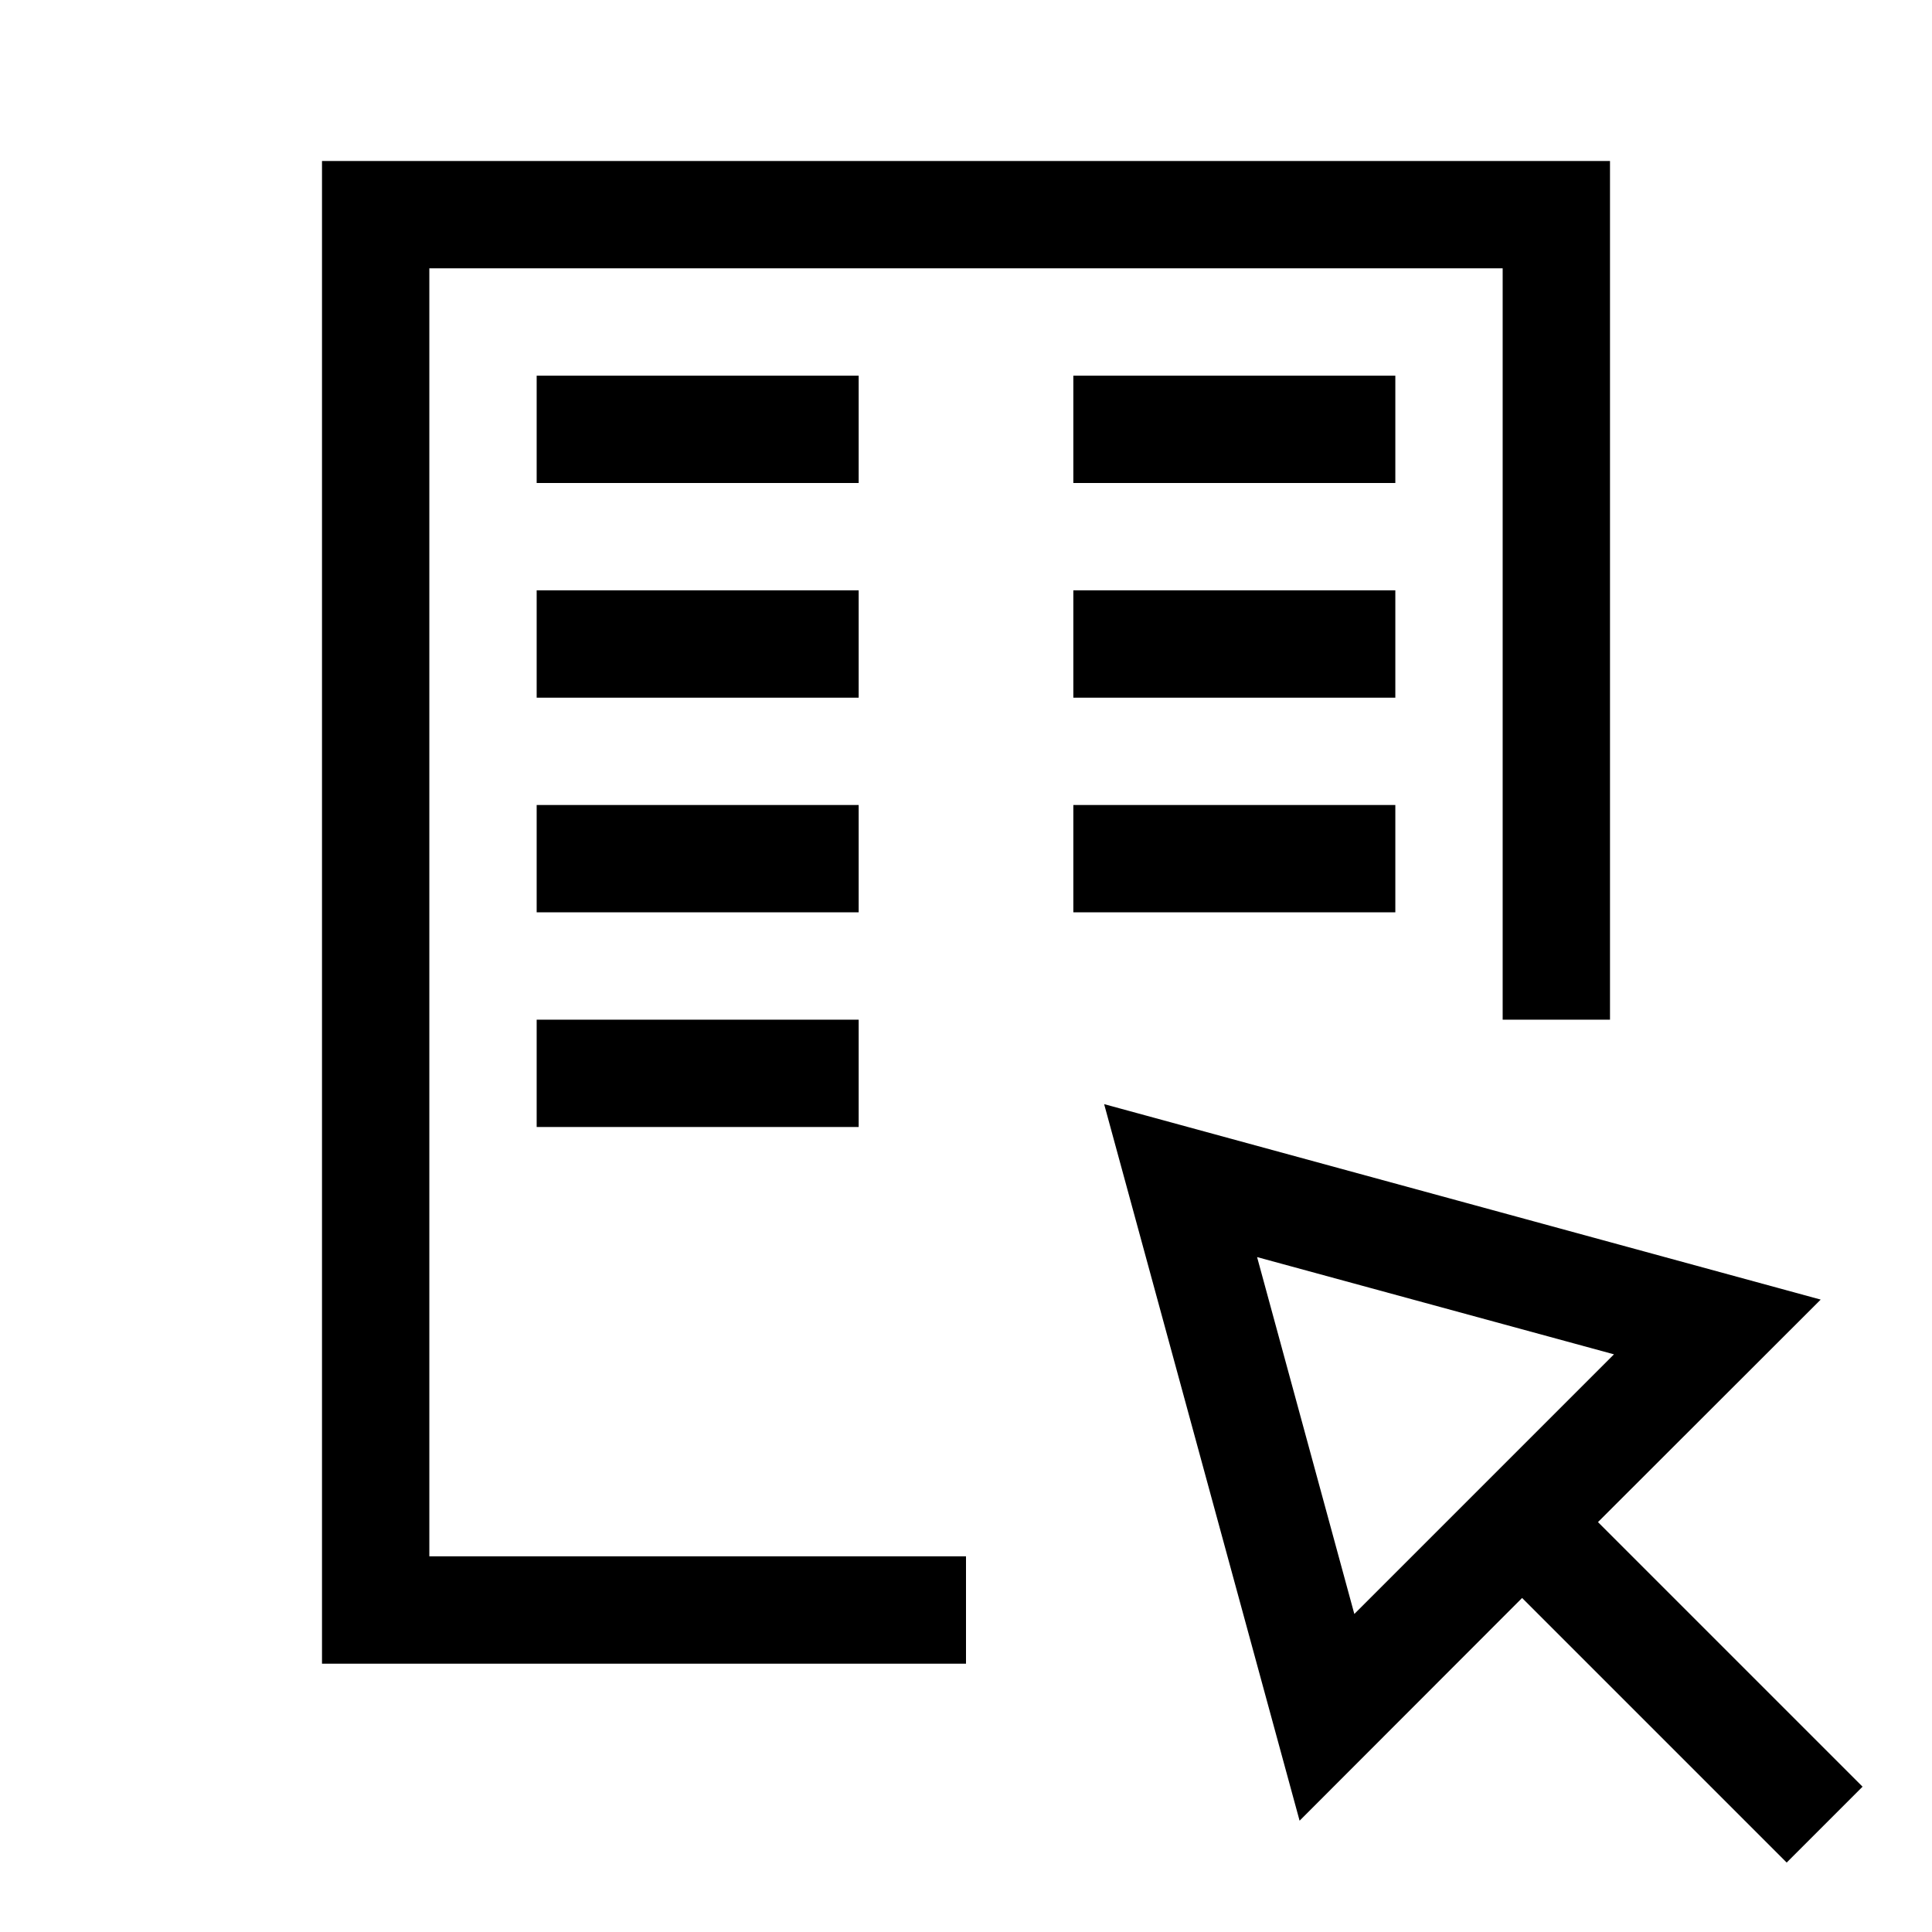 <svg width="18" height="18" viewBox="0 0 18 18" fill="none" xmlns="http://www.w3.org/2000/svg">
	<g stroke="none" stroke-width="1" fill="none" fill-rule="evenodd">
		<g transform="translate(3, 1.5)" fill="currentColor" fill-rule="nonzero">
			<path d="M7.287,8.787 L13.963,10.608 L11.888,12.681 L14.353,15.146 L13.646,15.853 L11.181,13.388 L9.108,15.463 L7.287,8.787 Z M12,0 L12,8 L11,8 L11,1 L1,1 L1,13 L6,13 L6,14 L0,14 L0,0 L12,0 Z M8.712,10.212 L9.618,13.537 L12.037,11.118 L8.712,10.212 Z M5,8 L5,9 L2,9 L2,8 L5,8 Z M10,6 L10,7 L7,7 L7,6 L10,6 Z M5,6 L5,7 L2,7 L2,6 L5,6 Z M10,4 L10,5 L7,5 L7,4 L10,4 Z M5,4 L5,5 L2,5 L2,4 L5,4 Z M5,2 L5,3 L2,3 L2,2 L5,2 Z M10,2 L10,3 L7,3 L7,2 L10,2 Z"></path>
		</g>
	</g>
</svg>